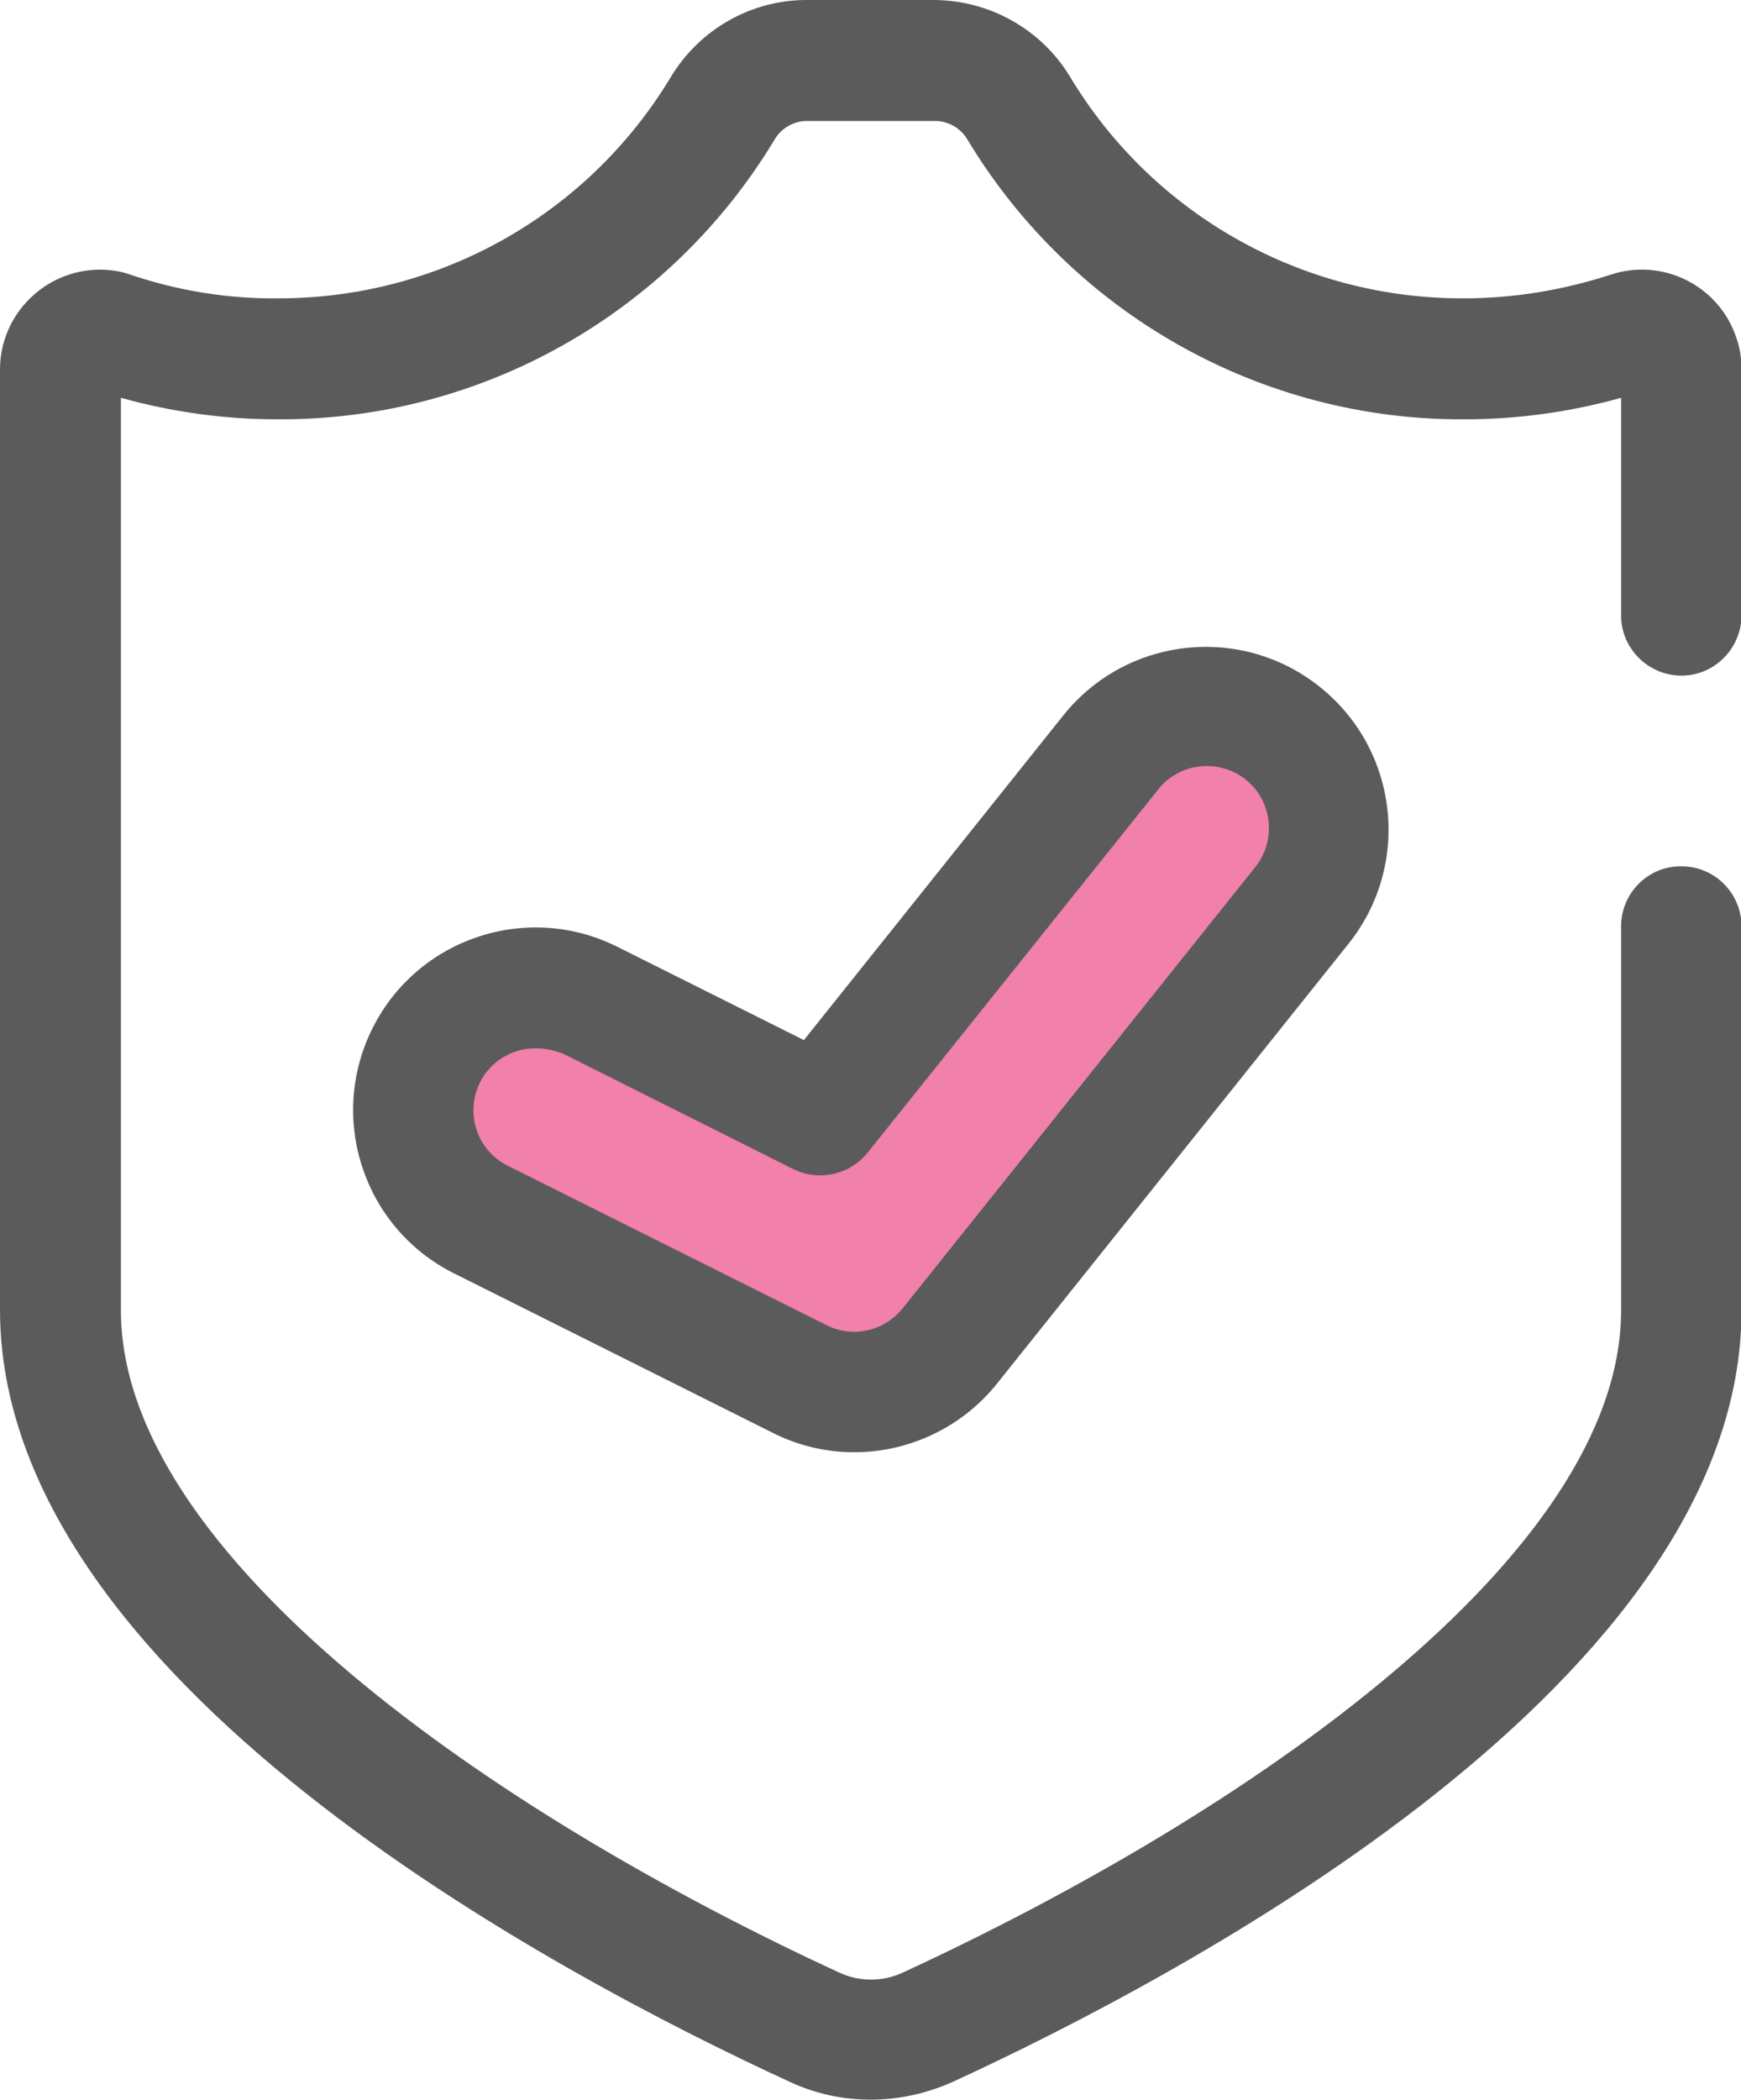 <?xml version="1.0" encoding="utf-8"?>
<!-- Generator: Adobe Illustrator 22.0.1, SVG Export Plug-In . SVG Version: 6.00 Build 0)  -->
<svg version="1.1" id="Layer_1" xmlns="http://www.w3.org/2000/svg" xmlns:xlink="http://www.w3.org/1999/xlink" x="0px" y="0px"
	 viewBox="0 0 339.8 409.6" style="enable-background:new 0 0 339.8 409.6;" xml:space="preserve">
<style type="text/css">
	.st0{fill:#5B5B5C;}
	.st1{fill:#F180AB;}
</style>
<path class="st0" d="M169.9,409.6c-5.5,0-10.9-1.2-15.8-3.5C107.8,384.8,0,327.5,0,255.5V72.1c0-10.7,8.7-19.4,19.4-19.5
	c2.1,0,4.2,0.3,6.1,1c9.2,3.1,18.9,4.7,28.6,4.6c31.5,0.1,60.7-16.3,76.9-43.3C136.6,5.7,146.6,0,157.4,0h25
	c10.8,0.1,20.8,5.7,26.4,14.9c16.2,27,45.4,43.4,76.9,43.3c9.7,0,19.4-1.6,28.6-4.6c10.2-3.4,21.2,2.1,24.6,12.3c0.7,2,1,4.1,1,6.1
	v48c0,6.5-5.3,11.8-11.7,11.8c-6.5,0-11.8-5.3-11.8-11.7V77.6c-10,2.8-20.3,4.2-30.6,4.2c-39.7,0.2-76.5-20.6-97-54.6
	c-1.3-2.2-3.7-3.6-6.3-3.6h-25c-2.6,0-5,1.4-6.3,3.6c-20.5,34-57.3,54.8-97,54.6c-10.3,0-20.6-1.4-30.6-4.2v178
	c0,47.7,72.5,98,140.4,129.3c3.8,1.7,8.2,1.7,12,0c67.9-31.3,140.4-81.6,140.4-129.3v-74.9c0-6.5,5.3-11.8,11.8-11.7
	c6.5,0,11.7,5.3,11.7,11.7v74.9c0,72-107.8,129.3-154.1,150.6C180.8,408.4,175.4,409.6,169.9,409.6L169.9,409.6z"/>
<path class="st1" d="M156,269l-62.2-31.1c-11.8-5.9-16.6-20.2-10.7-32s20.2-16.6,32-10.7l44.9,22.5l56.6-70.7
	c8.2-10.3,23.2-12,33.5-3.7c10.3,8.2,12,23.2,3.7,33.5l-68.6,85.8C178.3,271.4,166.1,274.1,156,269L156,269z"/>
<path class="st0" d="M166.7,283.3c-5.5,0-11-1.3-15.9-3.8l-62.2-31.1c-17.6-8.8-24.7-30.2-15.9-47.8s30.2-24.7,47.8-15.9l36.4,18.2
	l50.6-63.3c12.3-15.4,34.7-17.9,50.1-5.6s17.9,34.7,5.6,50.1l-68.6,85.8C187.8,278.4,177.5,283.3,166.7,283.3L166.7,283.3z
	 M104.5,204.5c-6.7,0-12.1,5.4-12.1,12.1c0,4.6,2.6,8.8,6.7,10.8l62.2,31.1c5.1,2.6,11.3,1.2,14.9-3.3l68.6-85.8
	c4.3-5.1,3.7-12.8-1.4-17.1c-5.1-4.3-12.8-3.7-17.1,1.4c-0.1,0.2-0.3,0.3-0.4,0.5l-56.6,70.7c-3.5,4.3-9.5,5.6-14.4,3.2L110,205.6
	C108.3,204.9,106.4,204.5,104.5,204.5L104.5,204.5z"/>
</svg>
